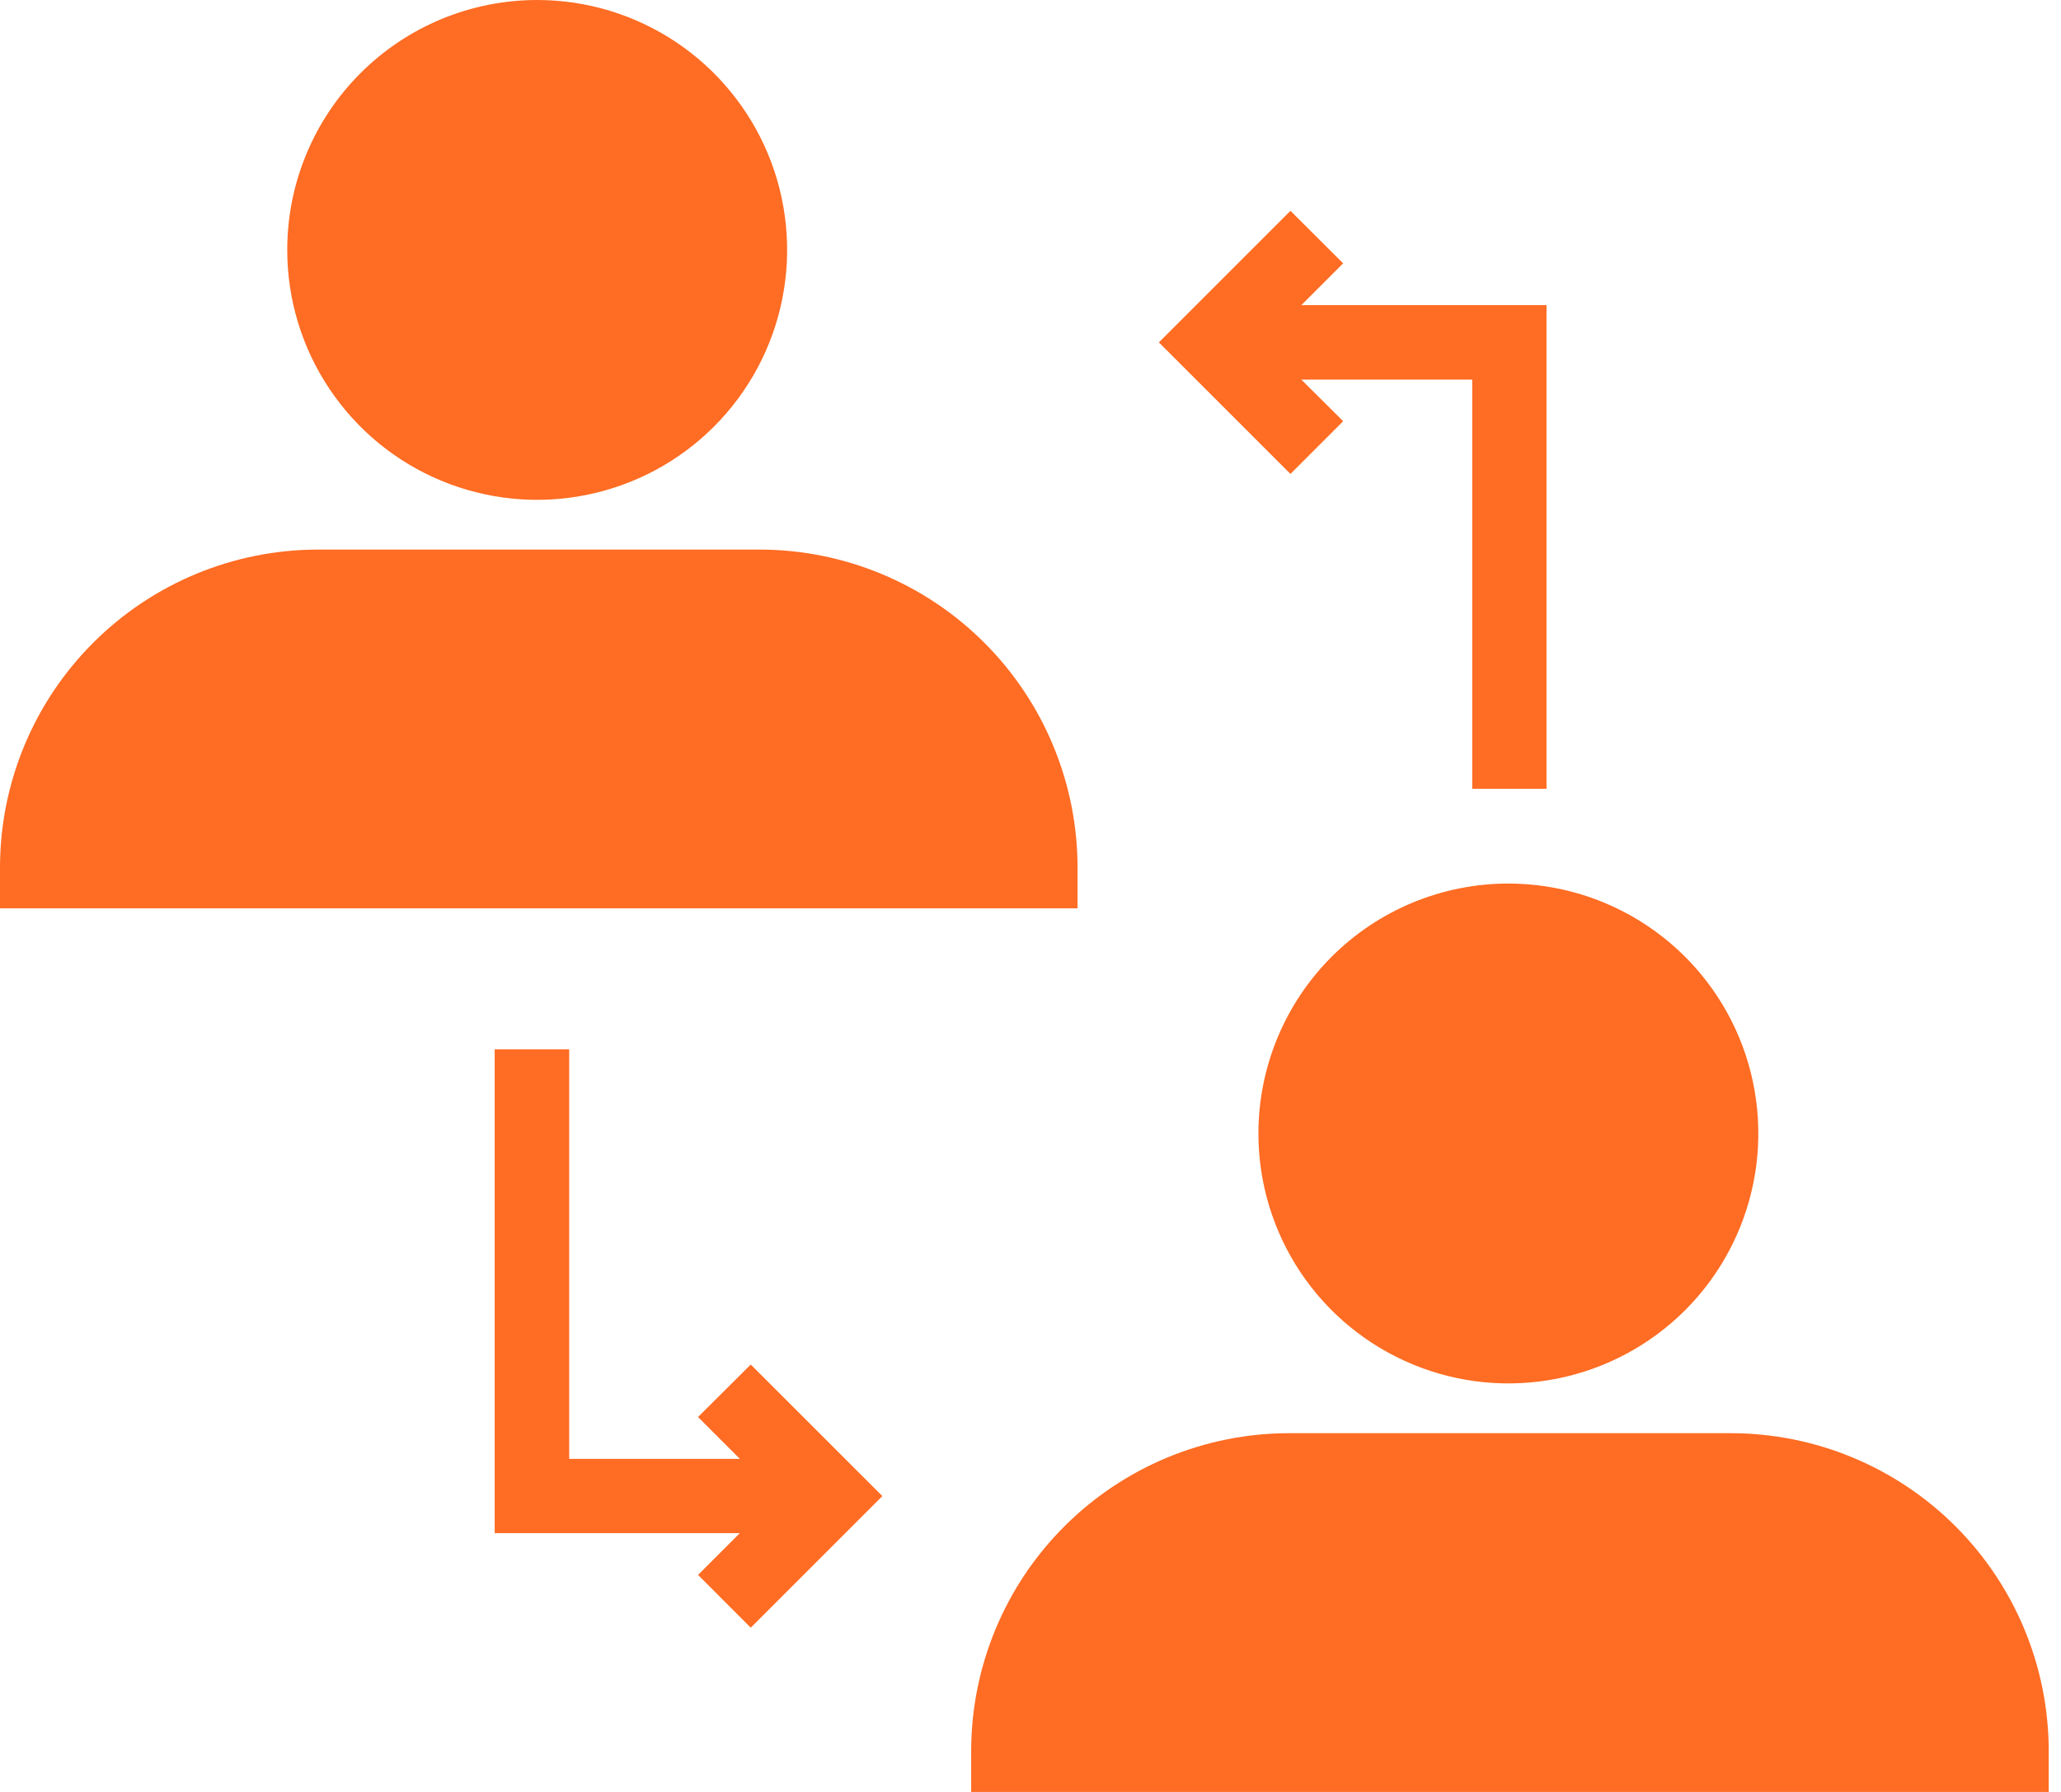 <svg width="46" height="40" viewBox="0 0 46 40" fill="none" xmlns="http://www.w3.org/2000/svg">
<path d="M38.626 31.992H28.777C26.894 31.992 25.088 32.74 23.756 34.072C22.424 35.403 21.676 37.209 21.676 39.092V40H45.726V39.087C45.725 37.205 44.976 35.4 43.645 34.07C42.313 32.739 40.508 31.992 38.626 31.992Z" fill="#FF6C23"/>
<path d="M33.666 19.723C34.769 19.723 35.848 20.051 36.765 20.664C37.683 21.277 38.398 22.148 38.82 23.167C39.242 24.187 39.353 25.308 39.137 26.391C38.922 27.473 38.391 28.467 37.611 29.247C36.83 30.027 35.836 30.558 34.754 30.774C33.672 30.989 32.55 30.879 31.531 30.456C30.512 30.034 29.64 29.319 29.027 28.402C28.414 27.484 28.087 26.406 28.087 25.302C28.087 23.823 28.675 22.404 29.721 21.357C30.767 20.311 32.186 19.723 33.666 19.723Z" fill="#FF6C23"/>
<path d="M16.944 12.268H7.1C5.217 12.268 3.411 13.016 2.08 14.348C0.748 15.679 0 17.485 0 19.368V20.276H24.05V19.363C24.049 18.431 23.865 17.508 23.507 16.646C23.15 15.785 22.626 15.003 21.966 14.344C21.307 13.685 20.524 13.163 19.662 12.807C18.8 12.45 17.877 12.267 16.944 12.268Z" fill="#FF6C23"/>
<path d="M11.99 0C13.093 0 14.171 0.327 15.089 0.94C16.006 1.553 16.721 2.424 17.144 3.444C17.566 4.463 17.676 5.585 17.461 6.667C17.246 7.749 16.715 8.743 15.934 9.524C15.154 10.304 14.16 10.835 13.078 11.05C11.996 11.266 10.874 11.155 9.855 10.733C8.835 10.311 7.964 9.596 7.351 8.678C6.738 7.761 6.411 6.682 6.411 5.579C6.411 4.099 6.999 2.68 8.045 1.634C9.091 0.588 10.51 0 11.99 0Z" fill="#FF6C23"/>
<path d="M29.978 9.402L29.045 8.474H32.859V17.608H34.517V6.811H29.045L29.978 5.878L28.802 4.706L25.865 7.643L28.802 10.579L29.978 9.402Z" fill="#FF6C23"/>
<path d="M15.58 31.631L16.513 32.565H12.704V23.425H11.041V34.223H16.513L15.58 35.156L16.756 36.333L19.693 33.396L16.756 30.46L15.58 31.631Z" fill="#FF6C23"/>
</svg>
